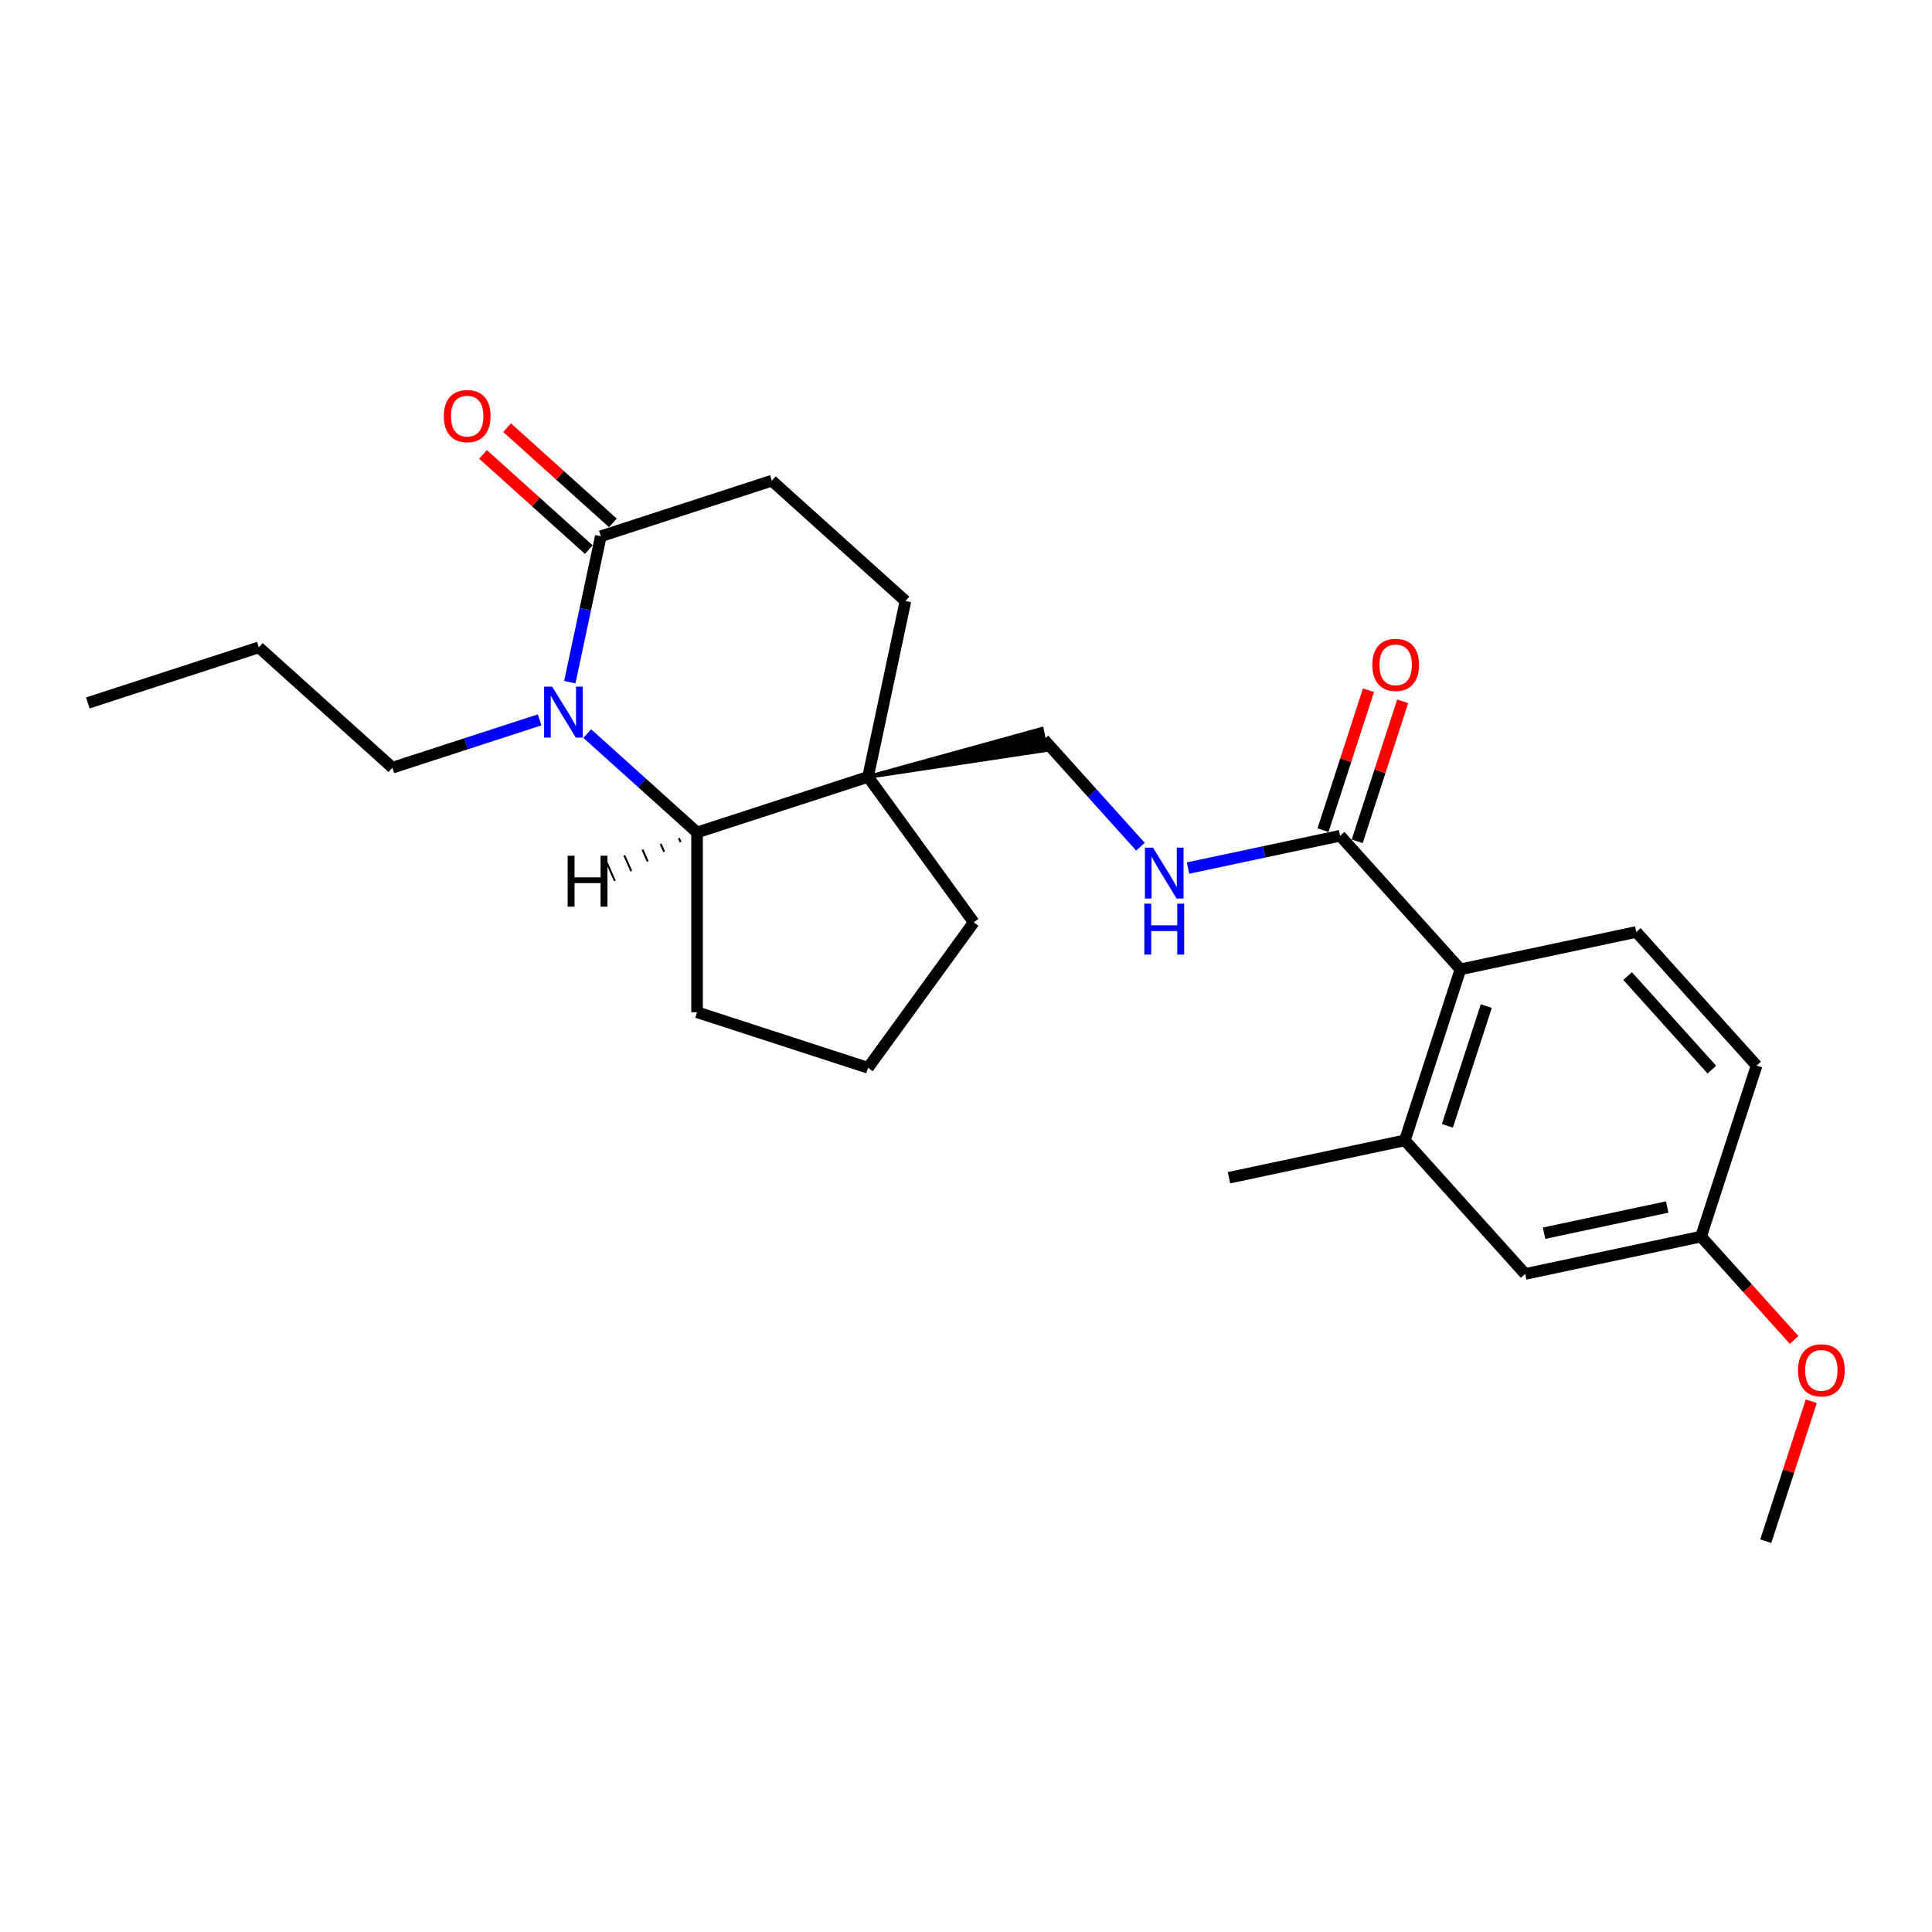 <?xml version='1.0' encoding='iso-8859-1'?>
<svg version='1.1' baseProfile='full'
              xmlns='http://www.w3.org/2000/svg'
                      xmlns:rdkit='http://www.rdkit.org/xml'
                      xmlns:xlink='http://www.w3.org/1999/xlink'
                  xml:space='preserve'
width='1000px' height='1000px' viewBox='0 0 1000 1000'>
<!-- END OF HEADER -->
<rect style='opacity:1.0;fill:#FFFFFF;stroke:none' width='1000' height='1000' x='0' y='0'> </rect>
<path class='bond-1' d='M 303.956,379.69 L 332.376,405.279' style='fill:none;fill-rule:evenodd;stroke:#0000FF;stroke-width:6px;stroke-linecap:butt;stroke-linejoin:miter;stroke-opacity:1' />
<path class='bond-1' d='M 332.376,405.279 L 360.795,430.868' style='fill:none;fill-rule:evenodd;stroke:#000000;stroke-width:6px;stroke-linecap:butt;stroke-linejoin:miter;stroke-opacity:1' />
<path class='bond-2' d='M 294.93,353.091 L 302.957,315.328' style='fill:none;fill-rule:evenodd;stroke:#0000FF;stroke-width:6px;stroke-linecap:butt;stroke-linejoin:miter;stroke-opacity:1' />
<path class='bond-2' d='M 302.957,315.328 L 310.984,277.565' style='fill:none;fill-rule:evenodd;stroke:#000000;stroke-width:6px;stroke-linecap:butt;stroke-linejoin:miter;stroke-opacity:1' />
<path class='bond-15' d='M 279.313,372.599 L 241.219,384.977' style='fill:none;fill-rule:evenodd;stroke:#0000FF;stroke-width:6px;stroke-linecap:butt;stroke-linejoin:miter;stroke-opacity:1' />
<path class='bond-15' d='M 241.219,384.977 L 203.125,397.354' style='fill:none;fill-rule:evenodd;stroke:#000000;stroke-width:6px;stroke-linecap:butt;stroke-linejoin:miter;stroke-opacity:1' />
<path class='bond-0' d='M 449.305,402.11 L 360.795,430.868' style='fill:none;fill-rule:evenodd;stroke:#000000;stroke-width:6px;stroke-linecap:butt;stroke-linejoin:miter;stroke-opacity:1' />
<path class='bond-8' d='M 449.305,402.11 L 541.497,388.222 L 539.175,377.299 Z' style='fill:#000000;fill-rule:evenodd;fill-opacity:1;stroke:#000000;stroke-width:2px;stroke-linecap:butt;stroke-linejoin:miter;stroke-opacity:1;' />
<path class='bond-17' d='M 449.305,402.11 L 504.007,477.401' style='fill:none;fill-rule:evenodd;stroke:#000000;stroke-width:6px;stroke-linecap:butt;stroke-linejoin:miter;stroke-opacity:1' />
<path class='bond-25' d='M 449.305,402.11 L 468.654,311.079' style='fill:none;fill-rule:evenodd;stroke:#000000;stroke-width:6px;stroke-linecap:butt;stroke-linejoin:miter;stroke-opacity:1' />
<path class='bond-18' d='M 360.795,430.868 L 360.795,523.933' style='fill:none;fill-rule:evenodd;stroke:#000000;stroke-width:6px;stroke-linecap:butt;stroke-linejoin:miter;stroke-opacity:1' />
<path class='bond-28' d='M 351.378,433.839 L 352.286,435.879' style='fill:none;fill-rule:evenodd;stroke:#000000;stroke-width:1.0px;stroke-linecap:butt;stroke-linejoin:miter;stroke-opacity:1' />
<path class='bond-28' d='M 341.96,436.809 L 343.777,440.89' style='fill:none;fill-rule:evenodd;stroke:#000000;stroke-width:1.0px;stroke-linecap:butt;stroke-linejoin:miter;stroke-opacity:1' />
<path class='bond-28' d='M 332.543,439.78 L 335.268,445.901' style='fill:none;fill-rule:evenodd;stroke:#000000;stroke-width:1.0px;stroke-linecap:butt;stroke-linejoin:miter;stroke-opacity:1' />
<path class='bond-28' d='M 323.125,442.75 L 326.759,450.912' style='fill:none;fill-rule:evenodd;stroke:#000000;stroke-width:1.0px;stroke-linecap:butt;stroke-linejoin:miter;stroke-opacity:1' />
<path class='bond-28' d='M 313.707,445.721 L 318.25,455.923' style='fill:none;fill-rule:evenodd;stroke:#000000;stroke-width:1.0px;stroke-linecap:butt;stroke-linejoin:miter;stroke-opacity:1' />
<path class='bond-10' d='M 310.984,277.565 L 399.494,248.806' style='fill:none;fill-rule:evenodd;stroke:#000000;stroke-width:6px;stroke-linecap:butt;stroke-linejoin:miter;stroke-opacity:1' />
<path class='bond-12' d='M 317.211,270.649 L 289.843,246.007' style='fill:none;fill-rule:evenodd;stroke:#000000;stroke-width:6px;stroke-linecap:butt;stroke-linejoin:miter;stroke-opacity:1' />
<path class='bond-12' d='M 289.843,246.007 L 262.476,221.365' style='fill:none;fill-rule:evenodd;stroke:#FF0000;stroke-width:6px;stroke-linecap:butt;stroke-linejoin:miter;stroke-opacity:1' />
<path class='bond-12' d='M 304.757,284.481 L 277.389,259.839' style='fill:none;fill-rule:evenodd;stroke:#000000;stroke-width:6px;stroke-linecap:butt;stroke-linejoin:miter;stroke-opacity:1' />
<path class='bond-12' d='M 277.389,259.839 L 250.021,235.197' style='fill:none;fill-rule:evenodd;stroke:#FF0000;stroke-width:6px;stroke-linecap:butt;stroke-linejoin:miter;stroke-opacity:1' />
<path class='bond-3' d='M 693.639,432.572 L 654.285,440.937' style='fill:none;fill-rule:evenodd;stroke:#000000;stroke-width:6px;stroke-linecap:butt;stroke-linejoin:miter;stroke-opacity:1' />
<path class='bond-3' d='M 654.285,440.937 L 614.93,449.302' style='fill:none;fill-rule:evenodd;stroke:#0000FF;stroke-width:6px;stroke-linecap:butt;stroke-linejoin:miter;stroke-opacity:1' />
<path class='bond-4' d='M 693.639,432.572 L 755.912,501.732' style='fill:none;fill-rule:evenodd;stroke:#000000;stroke-width:6px;stroke-linecap:butt;stroke-linejoin:miter;stroke-opacity:1' />
<path class='bond-13' d='M 702.49,435.448 L 714.26,399.224' style='fill:none;fill-rule:evenodd;stroke:#000000;stroke-width:6px;stroke-linecap:butt;stroke-linejoin:miter;stroke-opacity:1' />
<path class='bond-13' d='M 714.26,399.224 L 726.03,363.001' style='fill:none;fill-rule:evenodd;stroke:#FF0000;stroke-width:6px;stroke-linecap:butt;stroke-linejoin:miter;stroke-opacity:1' />
<path class='bond-13' d='M 684.789,429.696 L 696.558,393.472' style='fill:none;fill-rule:evenodd;stroke:#000000;stroke-width:6px;stroke-linecap:butt;stroke-linejoin:miter;stroke-opacity:1' />
<path class='bond-13' d='M 696.558,393.472 L 708.328,357.249' style='fill:none;fill-rule:evenodd;stroke:#FF0000;stroke-width:6px;stroke-linecap:butt;stroke-linejoin:miter;stroke-opacity:1' />
<path class='bond-5' d='M 755.912,501.732 L 727.153,590.242' style='fill:none;fill-rule:evenodd;stroke:#000000;stroke-width:6px;stroke-linecap:butt;stroke-linejoin:miter;stroke-opacity:1' />
<path class='bond-5' d='M 769.3,520.76 L 749.169,582.717' style='fill:none;fill-rule:evenodd;stroke:#000000;stroke-width:6px;stroke-linecap:butt;stroke-linejoin:miter;stroke-opacity:1' />
<path class='bond-7' d='M 755.912,501.732 L 846.943,482.383' style='fill:none;fill-rule:evenodd;stroke:#000000;stroke-width:6px;stroke-linecap:butt;stroke-linejoin:miter;stroke-opacity:1' />
<path class='bond-11' d='M 727.153,590.242 L 789.426,659.403' style='fill:none;fill-rule:evenodd;stroke:#000000;stroke-width:6px;stroke-linecap:butt;stroke-linejoin:miter;stroke-opacity:1' />
<path class='bond-20' d='M 727.153,590.242 L 636.122,609.591' style='fill:none;fill-rule:evenodd;stroke:#000000;stroke-width:6px;stroke-linecap:butt;stroke-linejoin:miter;stroke-opacity:1' />
<path class='bond-6' d='M 590.287,438.236 L 565.311,410.498' style='fill:none;fill-rule:evenodd;stroke:#0000FF;stroke-width:6px;stroke-linecap:butt;stroke-linejoin:miter;stroke-opacity:1' />
<path class='bond-6' d='M 565.311,410.498 L 540.336,382.76' style='fill:none;fill-rule:evenodd;stroke:#000000;stroke-width:6px;stroke-linecap:butt;stroke-linejoin:miter;stroke-opacity:1' />
<path class='bond-16' d='M 846.943,482.383 L 909.215,551.544' style='fill:none;fill-rule:evenodd;stroke:#000000;stroke-width:6px;stroke-linecap:butt;stroke-linejoin:miter;stroke-opacity:1' />
<path class='bond-16' d='M 842.452,505.212 L 886.042,553.624' style='fill:none;fill-rule:evenodd;stroke:#000000;stroke-width:6px;stroke-linecap:butt;stroke-linejoin:miter;stroke-opacity:1' />
<path class='bond-9' d='M 468.654,311.079 L 399.494,248.806' style='fill:none;fill-rule:evenodd;stroke:#000000;stroke-width:6px;stroke-linecap:butt;stroke-linejoin:miter;stroke-opacity:1' />
<path class='bond-27' d='M 789.426,659.403 L 880.457,640.053' style='fill:none;fill-rule:evenodd;stroke:#000000;stroke-width:6px;stroke-linecap:butt;stroke-linejoin:miter;stroke-opacity:1' />
<path class='bond-27' d='M 799.211,638.294 L 862.932,624.75' style='fill:none;fill-rule:evenodd;stroke:#000000;stroke-width:6px;stroke-linecap:butt;stroke-linejoin:miter;stroke-opacity:1' />
<path class='bond-14' d='M 880.457,640.053 L 909.215,551.544' style='fill:none;fill-rule:evenodd;stroke:#000000;stroke-width:6px;stroke-linecap:butt;stroke-linejoin:miter;stroke-opacity:1' />
<path class='bond-19' d='M 880.457,640.053 L 904.546,666.807' style='fill:none;fill-rule:evenodd;stroke:#000000;stroke-width:6px;stroke-linecap:butt;stroke-linejoin:miter;stroke-opacity:1' />
<path class='bond-19' d='M 904.546,666.807 L 928.635,693.56' style='fill:none;fill-rule:evenodd;stroke:#FF0000;stroke-width:6px;stroke-linecap:butt;stroke-linejoin:miter;stroke-opacity:1' />
<path class='bond-23' d='M 203.125,397.354 L 133.964,335.082' style='fill:none;fill-rule:evenodd;stroke:#000000;stroke-width:6px;stroke-linecap:butt;stroke-linejoin:miter;stroke-opacity:1' />
<path class='bond-26' d='M 504.007,477.401 L 449.305,552.691' style='fill:none;fill-rule:evenodd;stroke:#000000;stroke-width:6px;stroke-linecap:butt;stroke-linejoin:miter;stroke-opacity:1' />
<path class='bond-21' d='M 360.795,523.933 L 449.305,552.691' style='fill:none;fill-rule:evenodd;stroke:#000000;stroke-width:6px;stroke-linecap:butt;stroke-linejoin:miter;stroke-opacity:1' />
<path class='bond-22' d='M 937.51,725.277 L 925.74,761.5' style='fill:none;fill-rule:evenodd;stroke:#FF0000;stroke-width:6px;stroke-linecap:butt;stroke-linejoin:miter;stroke-opacity:1' />
<path class='bond-22' d='M 925.74,761.5 L 913.971,797.724' style='fill:none;fill-rule:evenodd;stroke:#000000;stroke-width:6px;stroke-linecap:butt;stroke-linejoin:miter;stroke-opacity:1' />
<path class='bond-24' d='M 133.964,335.082 L 45.455,363.84' style='fill:none;fill-rule:evenodd;stroke:#000000;stroke-width:6px;stroke-linecap:butt;stroke-linejoin:miter;stroke-opacity:1' />
<path  class='atom-0' d='M 285.809 355.418
L 294.445 369.378
Q 295.301 370.755, 296.679 373.249
Q 298.056 375.743, 298.131 375.892
L 298.131 355.418
L 301.63 355.418
L 301.63 381.774
L 298.019 381.774
L 288.75 366.511
Q 287.67 364.724, 286.516 362.677
Q 285.399 360.629, 285.064 359.997
L 285.064 381.774
L 281.64 381.774
L 281.64 355.418
L 285.809 355.418
' fill='#0000FF'/>
<path  class='atom-7' d='M 596.783 438.743
L 605.419 452.703
Q 606.275 454.08, 607.653 456.574
Q 609.03 459.068, 609.104 459.217
L 609.104 438.743
L 612.604 438.743
L 612.604 465.099
L 608.993 465.099
L 599.723 449.836
Q 598.644 448.049, 597.49 446.002
Q 596.373 443.955, 596.038 443.322
L 596.038 465.099
L 592.613 465.099
L 592.613 438.743
L 596.783 438.743
' fill='#0000FF'/>
<path  class='atom-7' d='M 592.297 467.734
L 595.871 467.734
L 595.871 478.939
L 609.346 478.939
L 609.346 467.734
L 612.92 467.734
L 612.92 494.09
L 609.346 494.09
L 609.346 481.918
L 595.871 481.918
L 595.871 494.09
L 592.297 494.09
L 592.297 467.734
' fill='#0000FF'/>
<path  class='atom-13' d='M 229.725 215.367
Q 229.725 209.038, 232.852 205.502
Q 235.979 201.965, 241.823 201.965
Q 247.668 201.965, 250.795 205.502
Q 253.922 209.038, 253.922 215.367
Q 253.922 221.77, 250.758 225.418
Q 247.593 229.029, 241.823 229.029
Q 236.016 229.029, 232.852 225.418
Q 229.725 221.807, 229.725 215.367
M 241.823 226.051
Q 245.844 226.051, 248.003 223.37
Q 250.199 220.653, 250.199 215.367
Q 250.199 210.192, 248.003 207.587
Q 245.844 204.944, 241.823 204.944
Q 237.803 204.944, 235.607 207.549
Q 233.448 210.155, 233.448 215.367
Q 233.448 220.69, 235.607 223.37
Q 237.803 226.051, 241.823 226.051
' fill='#FF0000'/>
<path  class='atom-14' d='M 710.3 344.136
Q 710.3 337.808, 713.427 334.272
Q 716.554 330.735, 722.398 330.735
Q 728.243 330.735, 731.369 334.272
Q 734.496 337.808, 734.496 344.136
Q 734.496 350.539, 731.332 354.187
Q 728.168 357.798, 722.398 357.798
Q 716.591 357.798, 713.427 354.187
Q 710.3 350.576, 710.3 344.136
M 722.398 354.82
Q 726.418 354.82, 728.578 352.14
Q 730.774 349.422, 730.774 344.136
Q 730.774 338.962, 728.578 336.356
Q 726.418 333.713, 722.398 333.713
Q 718.378 333.713, 716.181 336.319
Q 714.022 338.925, 714.022 344.136
Q 714.022 349.46, 716.181 352.14
Q 718.378 354.82, 722.398 354.82
' fill='#FF0000'/>
<path  class='atom-20' d='M 930.631 709.288
Q 930.631 702.96, 933.758 699.424
Q 936.885 695.887, 942.729 695.887
Q 948.574 695.887, 951.701 699.424
Q 954.828 702.96, 954.828 709.288
Q 954.828 715.691, 951.663 719.339
Q 948.499 722.95, 942.729 722.95
Q 936.922 722.95, 933.758 719.339
Q 930.631 715.728, 930.631 709.288
M 942.729 719.972
Q 946.75 719.972, 948.909 717.292
Q 951.105 714.574, 951.105 709.288
Q 951.105 704.114, 948.909 701.508
Q 946.75 698.865, 942.729 698.865
Q 938.709 698.865, 936.513 701.471
Q 934.353 704.077, 934.353 709.288
Q 934.353 714.612, 936.513 717.292
Q 938.709 719.972, 942.729 719.972
' fill='#FF0000'/>
<path  class='atom-26' d='M 293.804 442.925
L 297.378 442.925
L 297.378 454.13
L 310.854 454.13
L 310.854 442.925
L 314.428 442.925
L 314.428 469.281
L 310.854 469.281
L 310.854 457.109
L 297.378 457.109
L 297.378 469.281
L 293.804 469.281
L 293.804 442.925
' fill='#000000'/>
</svg>
